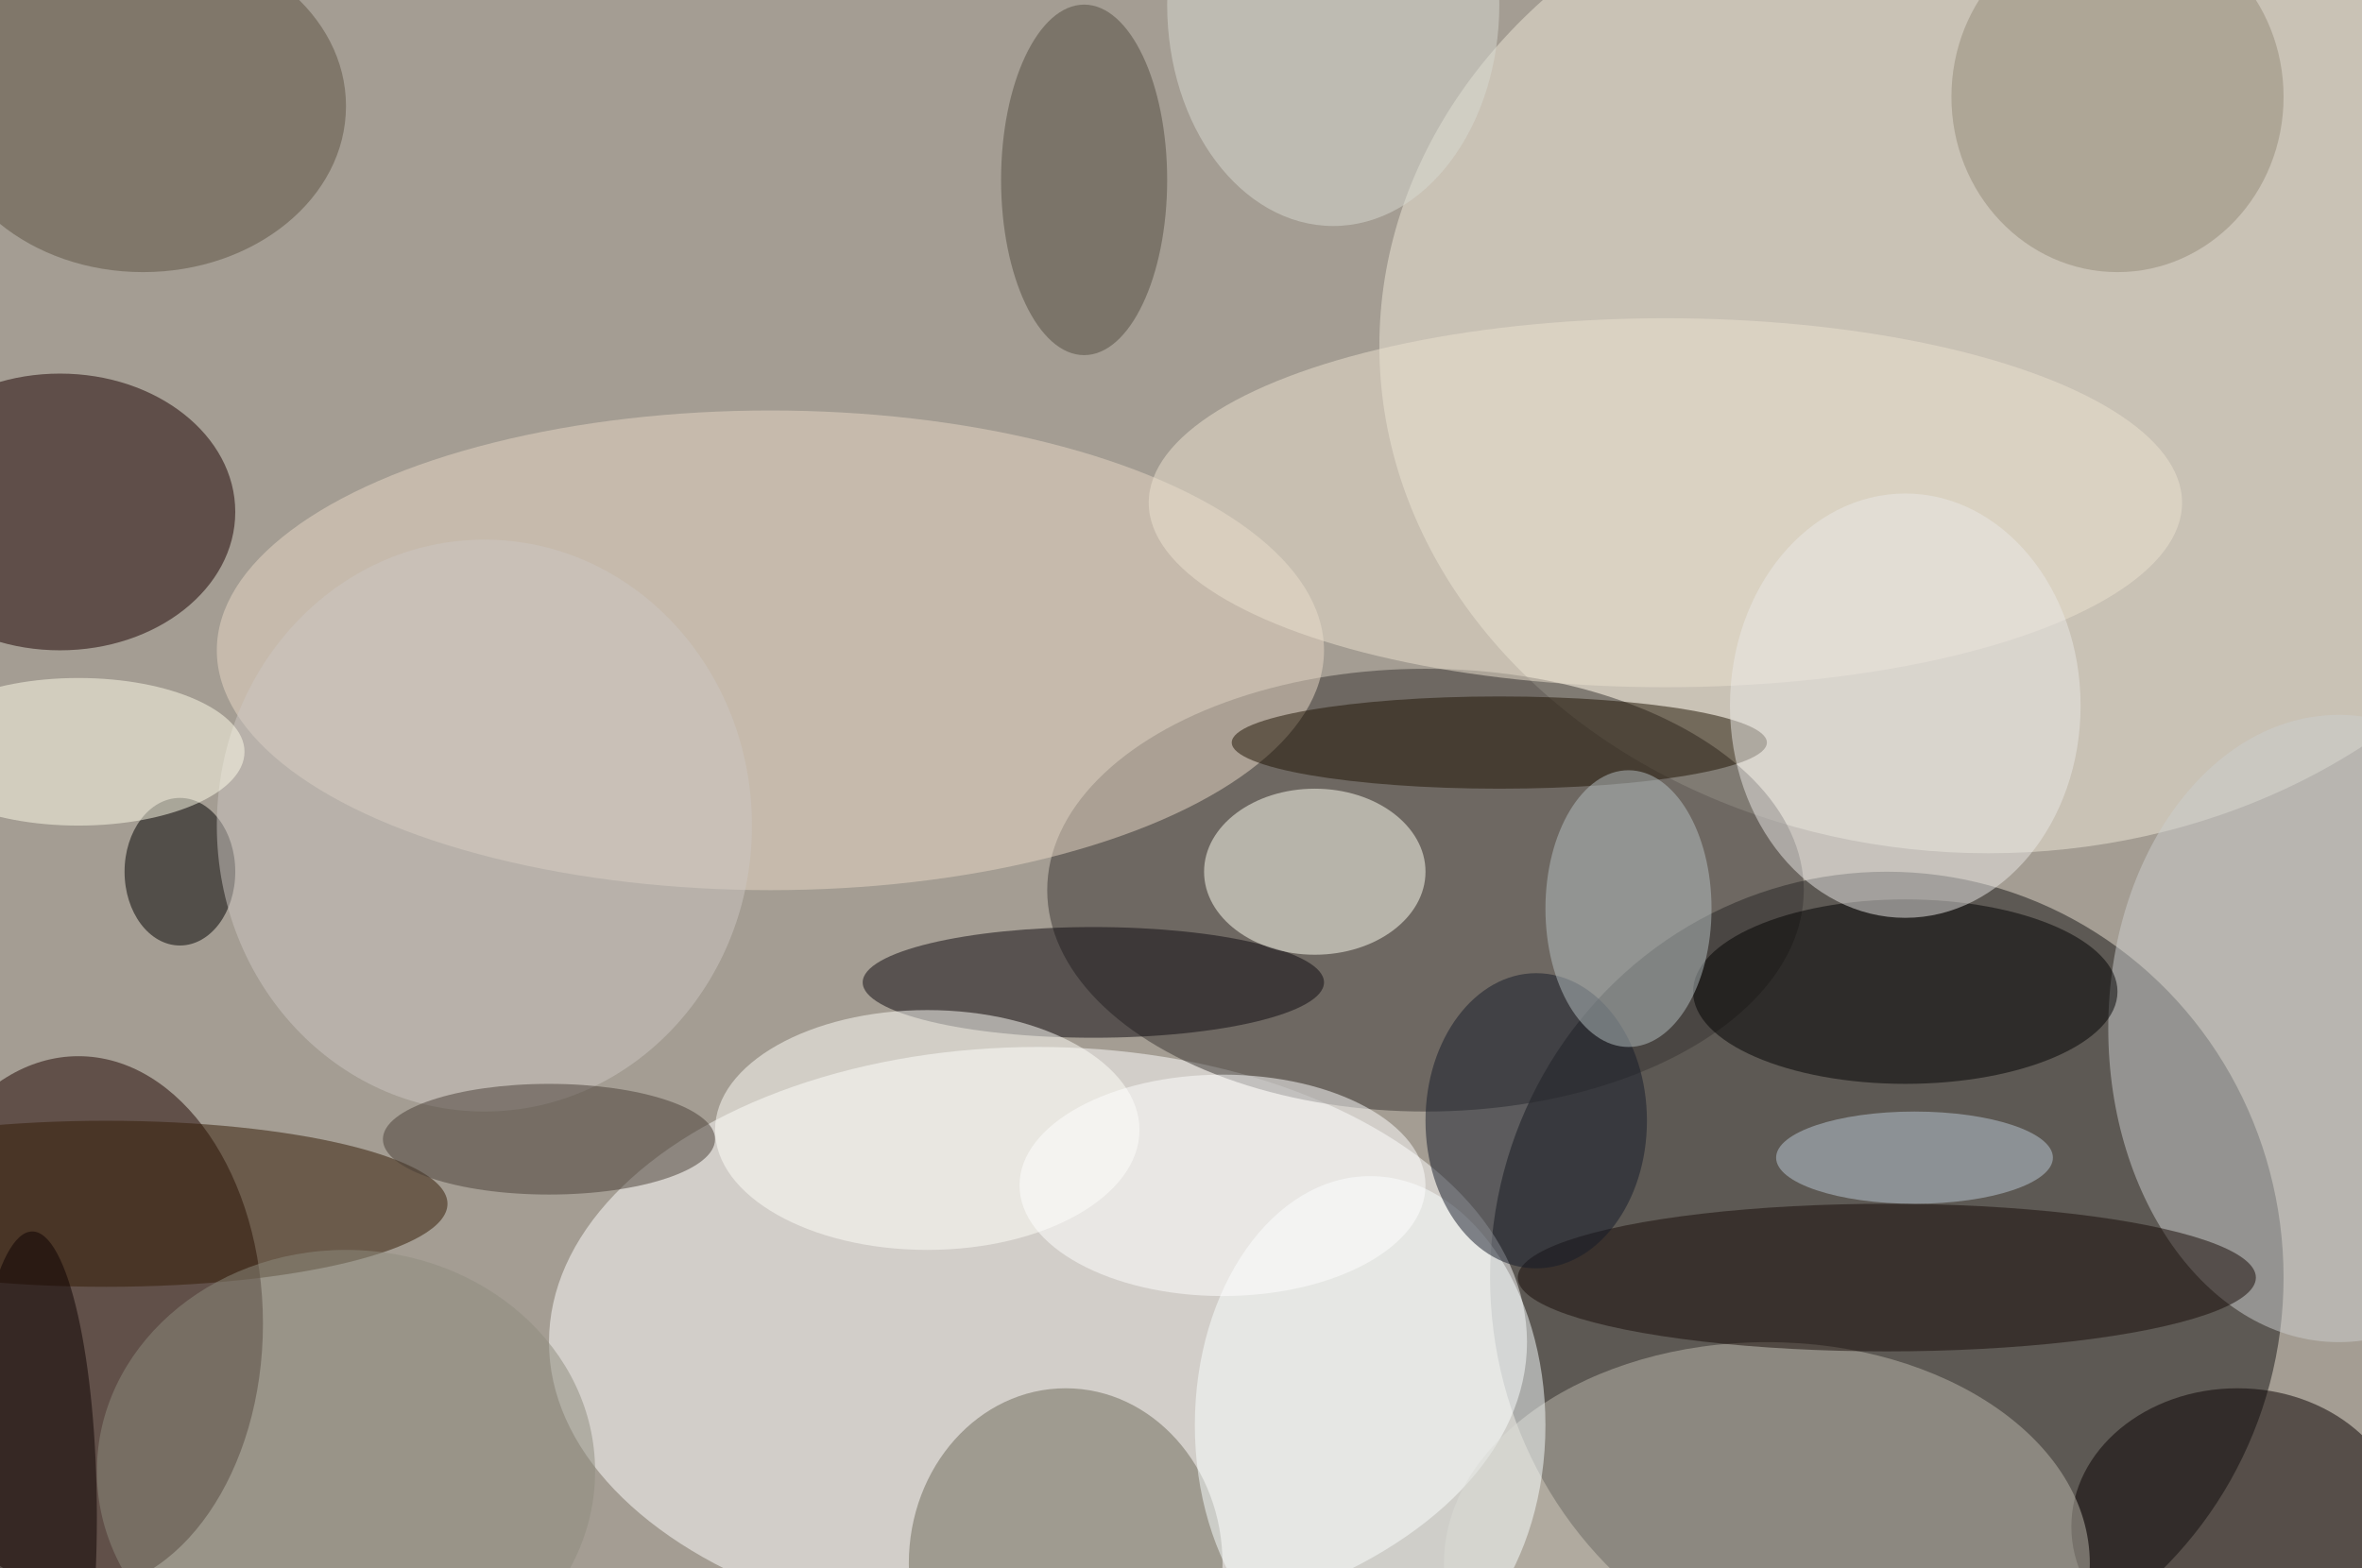 <svg xmlns="http://www.w3.org/2000/svg" width="1024" height="680"><path fill="#a49d93" d="M0 0h1024v680H0z"/><g fill-opacity=".502" transform="matrix(4 0 0 4 2 2)"><ellipse cx="204" cy="138" fill="#171716" rx="43" ry="44"/><ellipse cx="112" cy="145" fill="#fff" rx="53" ry="32"/><ellipse cx="215" cy="37" fill="#eee7d8" rx="66" ry="55"/><ellipse cx="8" cy="143" fill="#1e0500" rx="20" ry="29"/><ellipse cx="154" cy="96" fill="#393433" rx="41" ry="24"/><ellipse cx="6" cy="55" fill="#1b0000" rx="19" ry="15"/><ellipse cx="83" cy="70" fill="#e7d8c6" rx="60" ry="26"/><ellipse cx="242" cy="165" fill="#080000" rx="18" ry="15"/><ellipse cx="191" cy="169" fill="#bcb8ab" rx="35" ry="24"/><ellipse cx="253" cy="111" fill="#cccece" rx="25" ry="34"/><ellipse cx="118" cy="106" fill="#0d080e" rx="25" ry="6"/><ellipse cx="15" cy="11" fill="#5c5343" rx="22" ry="18"/><ellipse cx="142" cy="94" fill="#fffff2" rx="12" ry="9"/><ellipse cx="206" cy="107" rx="23" ry="10"/><ellipse cx="11" cy="130" fill="#331b04" rx="37" ry="9"/><ellipse cx="115" cy="169" fill="#6c6859" rx="17" ry="19"/><ellipse cx="204" cy="138" fill="#160b06" rx="40" ry="8"/><ellipse cx="180" cy="54" fill="#ebe1d0" rx="56" ry="20"/><ellipse cx="148" cy="154" fill="#f9ffff" rx="19" ry="27"/><ellipse cx="37" cy="159" fill="#8e8c7e" rx="27" ry="24"/><ellipse cx="166" cy="121" fill="#151a29" rx="12" ry="16"/><ellipse cx="162" cy="80" fill="#1f1203" rx="29" ry="5"/><ellipse cx="100" cy="122" fill="#fefef9" rx="23" ry="13"/><ellipse cx="19" cy="94" rx="6" ry="8"/><ellipse cx="176" cy="98" fill="#b6bfc1" rx="9" ry="15"/><ellipse cx="117" cy="19" fill="#524d40" rx="9" ry="19"/><ellipse cx="52" cy="89" fill="#cbc6c1" rx="29" ry="31"/><ellipse cx="8" cy="81" fill="#fffcea" rx="18" ry="8"/><ellipse cx="59" cy="123" fill="#483e36" rx="18" ry="6"/><ellipse cx="229" cy="10" fill="#938a79" rx="18" ry="19"/><ellipse cx="132" cy="128" fill="#fff" rx="22" ry="12"/><ellipse cx="207" cy="125" fill="#bbc9d5" rx="15" ry="5"/><ellipse cx="206" cy="76" fill="#e9e8e5" rx="19" ry="23"/><ellipse cx="3" cy="164" fill="#0c0000" rx="7" ry="31"/><ellipse cx="144" fill="#d8d9d2" rx="18" ry="24"/></g></svg>